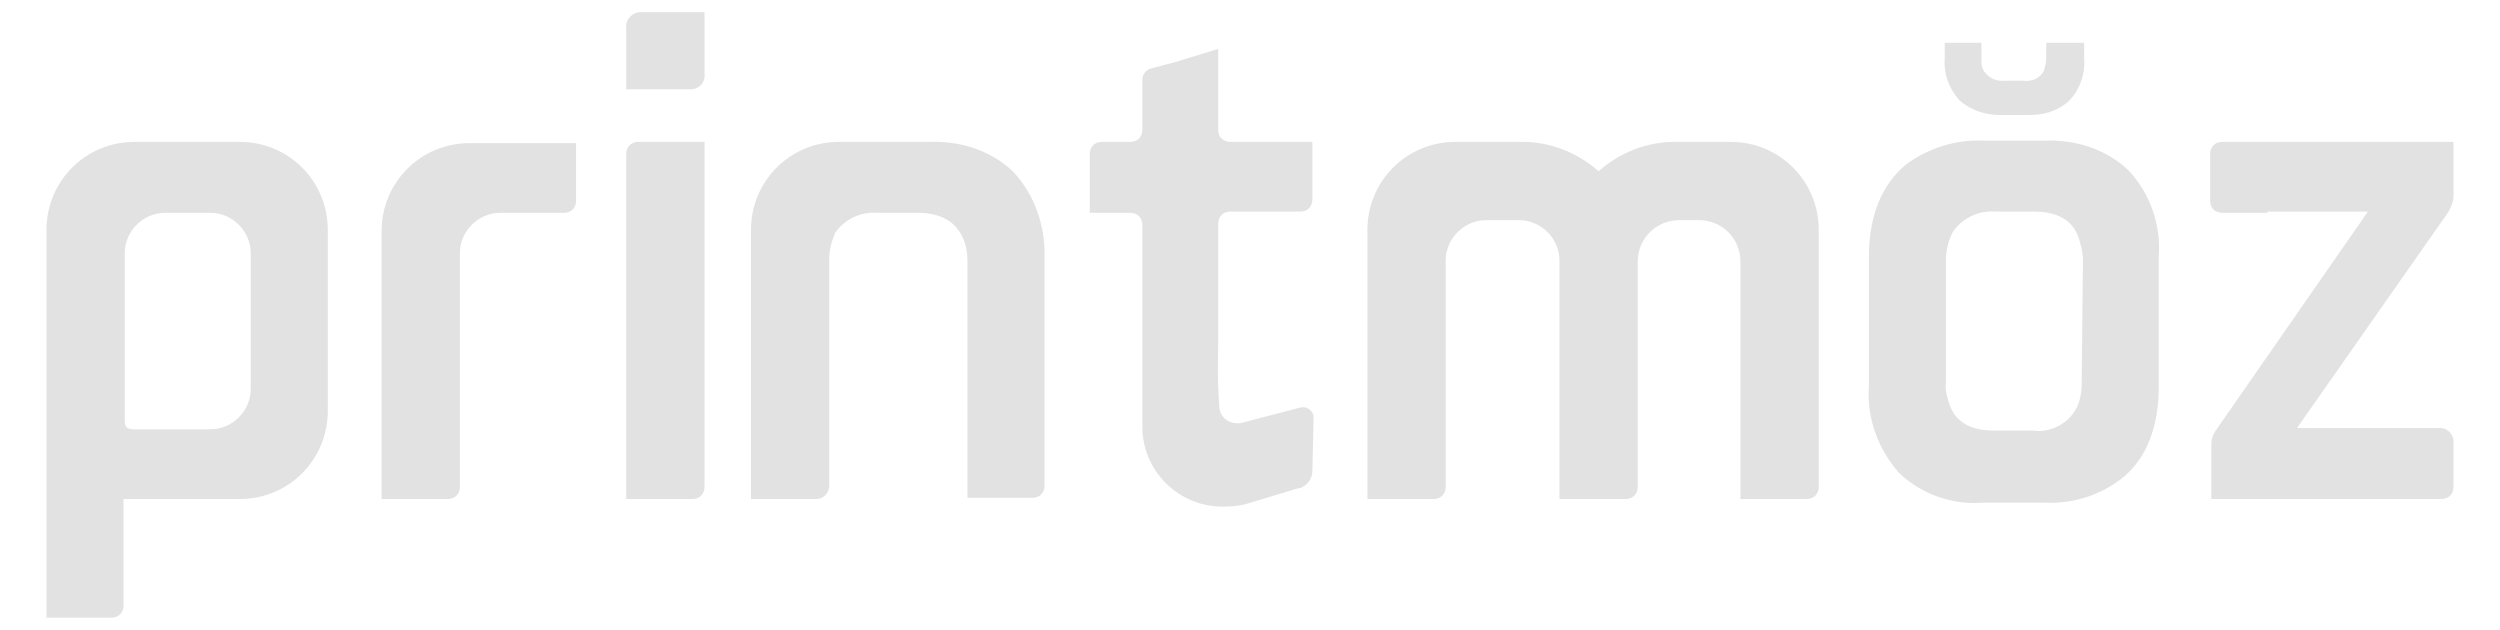 <?xml version="1.0" encoding="utf-8"?>
<!-- Generator: Adobe Illustrator 21.1.0, SVG Export Plug-In . SVG Version: 6.00 Build 0)  -->
<svg version="1.1" id="Layer_1" xmlns="http://www.w3.org/2000/svg" xmlns:xlink="http://www.w3.org/1999/xlink" x="0px" y="0px"
	 viewBox="0 0 204.4 51.5" style="enable-background:new 0 0 204.4 51.5;" xml:space="preserve">
<style type="text/css">
	.st0{fill:#E2E2E2;}
</style>
<title>Artboard 1</title>
<path class="st0" d="M13.5,17.4c-1.8,0-3.3,1.5-3.3,3.3l0,0v13.7c0,0.5,0.2,0.7,0.7,0.7h6.3c1.8,0,3.3-1.5,3.3-3.3l0,0V20.7
	c0-1.8-1.5-3.3-3.3-3.3H13.5z M3.8,20.2v-1.4c0-4,3.2-7.2,7.2-7.2h8.6c4,0,7.2,3.2,7.2,7.2v14.8c0,4-3.2,7.2-7.2,7.2h-9.5v8.7l0,0
	c0,0.6-0.4,1-1,1H3.8V20.2z"/>
<path class="st0" d="M57.6,11.6h-5.4c-0.6,0-1,0.4-1,1l0,0v5.3c0,0.1,0,0.2,0,0.2v22.7h5.4c0.6,0,1-0.4,1-1l0,0L57.6,11.6L57.6,11.6
	z"/>
<path class="st0" d="M54.3,1h3.3v5c0.1,0.6-0.3,1.2-1,1.3c-0.1,0-0.2,0-0.3,0h-5.1v-5c-0.1-0.6,0.4-1.2,1-1.3c0.1,0,0.2,0,0.3,0
	H54.3z"/>
<path class="st0" d="M185.4,17.4h-3.7c-0.6,0-1-0.4-1-1v-3.8c0-0.6,0.4-1,1-1h18.9v4.4c0,0.5-0.2,0.9-0.4,1.3l-12.4,17.7h11.5
	c0.6-0.1,1.2,0.3,1.3,1c0,0.1,0,0.2,0,0.3v3.5c0,0.6-0.4,1-1,1h-18.8v-4.5c0-0.5,0.2-0.9,0.5-1.3l12.3-17.7H185.4z"/>
<path class="st0" d="M44.9,17.4h1.2c0.6,0,1-0.4,1-1l0,0v-4.7h-8.7c-4,0-7.2,3.2-7.2,7.2l0,0l0,0v21.9h5.4c0.6,0,1-0.4,1-1l0,0V20.7
	c0-1.8,1.5-3.3,3.3-3.3H44.9z"/>
<path class="st0" d="M107.4,34.1c0-0.4-0.4-0.8-0.8-0.8h-0.2l-5,1.3h-0.3c-0.7,0-1.3-0.5-1.4-1.2c-0.2-2.7-0.1-4.1-0.1-5.6v-9.5
	c0-0.6,0.4-1,1-1h5.7c0.6,0,1-0.4,1-1l0,0v-4.7h-6.7c-0.6,0-1-0.4-1-1V4L96,5.1l-1.9,0.5c-0.4,0.1-0.7,0.5-0.7,0.9l0,0v4.1
	c0,0.6-0.4,1-1,1h-2.3c-0.6,0-1,0.4-1,1l0,0v4.8h3.3c0.6,0,1,0.4,1,1v16.8c0.2,3.7,3.4,6.5,7.1,6.2c0.5,0,1-0.1,1.4-0.2l4.3-1.3h0.1
	c0.6-0.2,1-0.8,1-1.4L107.4,34.1L107.4,34.1z"/>
<path class="st0" d="M138.5,18h0.4c1.9,0,3.4,1.5,3.4,3.4v19.4h5.4c0.6,0,1-0.4,1-1v-21c0-4-3.2-7.2-7.2-7.2h-4.6
	c-2.3,0-4.5,0.9-6.2,2.4c-1.7-1.5-3.9-2.4-6.2-2.4h-5.5c-4,0-7.2,3.2-7.2,7.2c0,0,0,0,0,0l0,0v22h5.4c0.6,0,1-0.4,1-1l0,0V21.3
	c0-1.8,1.5-3.3,3.3-3.3c0,0,0,0,0,0h2.7c1.8,0,3.3,1.5,3.3,3.3v19.5h5.4c0.6,0,1-0.4,1-1l0,0V21.4c0-1.9,1.5-3.4,3.4-3.4H138.5z"/>
<path class="st0" d="M174,13.9c-1.8-1.7-4.3-2.5-6.8-2.4h-5.1c-2.2-0.1-4.4,0.6-6.2,1.9c-2,1.6-3.1,4.2-3.1,7.6v10.6
	c-0.2,2.6,0.8,5.2,2.5,7.1c1.8,1.7,4.3,2.6,6.8,2.4h5.1c2.3,0.1,4.5-0.6,6.3-2c2-1.6,3-4.2,3-7.5V21C176.7,18.4,175.8,15.8,174,13.9
	z M170.2,31.2c0,0.8-0.1,1.6-0.5,2.3c-0.7,1.2-2.1,1.9-3.5,1.7h-3.2c-1.9,0-3.1-0.7-3.6-2.1c-0.2-0.6-0.4-1.3-0.3-1.9v-9.9
	c0-0.8,0.2-1.7,0.6-2.4c0.8-1.1,2.1-1.7,3.4-1.6h3.2c1.9,0,3.1,0.7,3.6,2c0.2,0.6,0.4,1.3,0.4,2L170.2,31.2z"/>
<path class="st0" d="M167.3,3.5v1.2c0,0.4-0.1,0.8-0.2,1.1c-0.3,0.6-1,0.9-1.7,0.8h-1.5c-0.7,0.1-1.5-0.3-1.8-1
	C162,5.4,162,5,162,4.7V3.5h-3v1.3c-0.1,1.3,0.4,2.5,1.2,3.4c0.9,0.8,2.1,1.2,3.3,1.2h2.5c1.1,0,2.1-0.3,3-1c1-0.9,1.5-2.3,1.4-3.6
	V3.5H167.3z"/>
<path class="st0" d="M82.8,14c-1.8-1.7-4.3-2.5-6.8-2.4h-7.4c-4,0-7.2,3.2-7.2,7.2l0,0v22h5.3c0.6,0,1-0.4,1.1-1V21.1
	c0-0.7,0.2-1.4,0.5-2.1c0.8-1.1,2.1-1.7,3.4-1.6H75c1.9,0,3.1,0.7,3.7,2c0.3,0.6,0.4,1.3,0.4,2v19.3h5.3c0.6,0,1-0.4,1-1V21.2
	C85.5,18.5,84.6,15.9,82.8,14z"/>
</svg>
